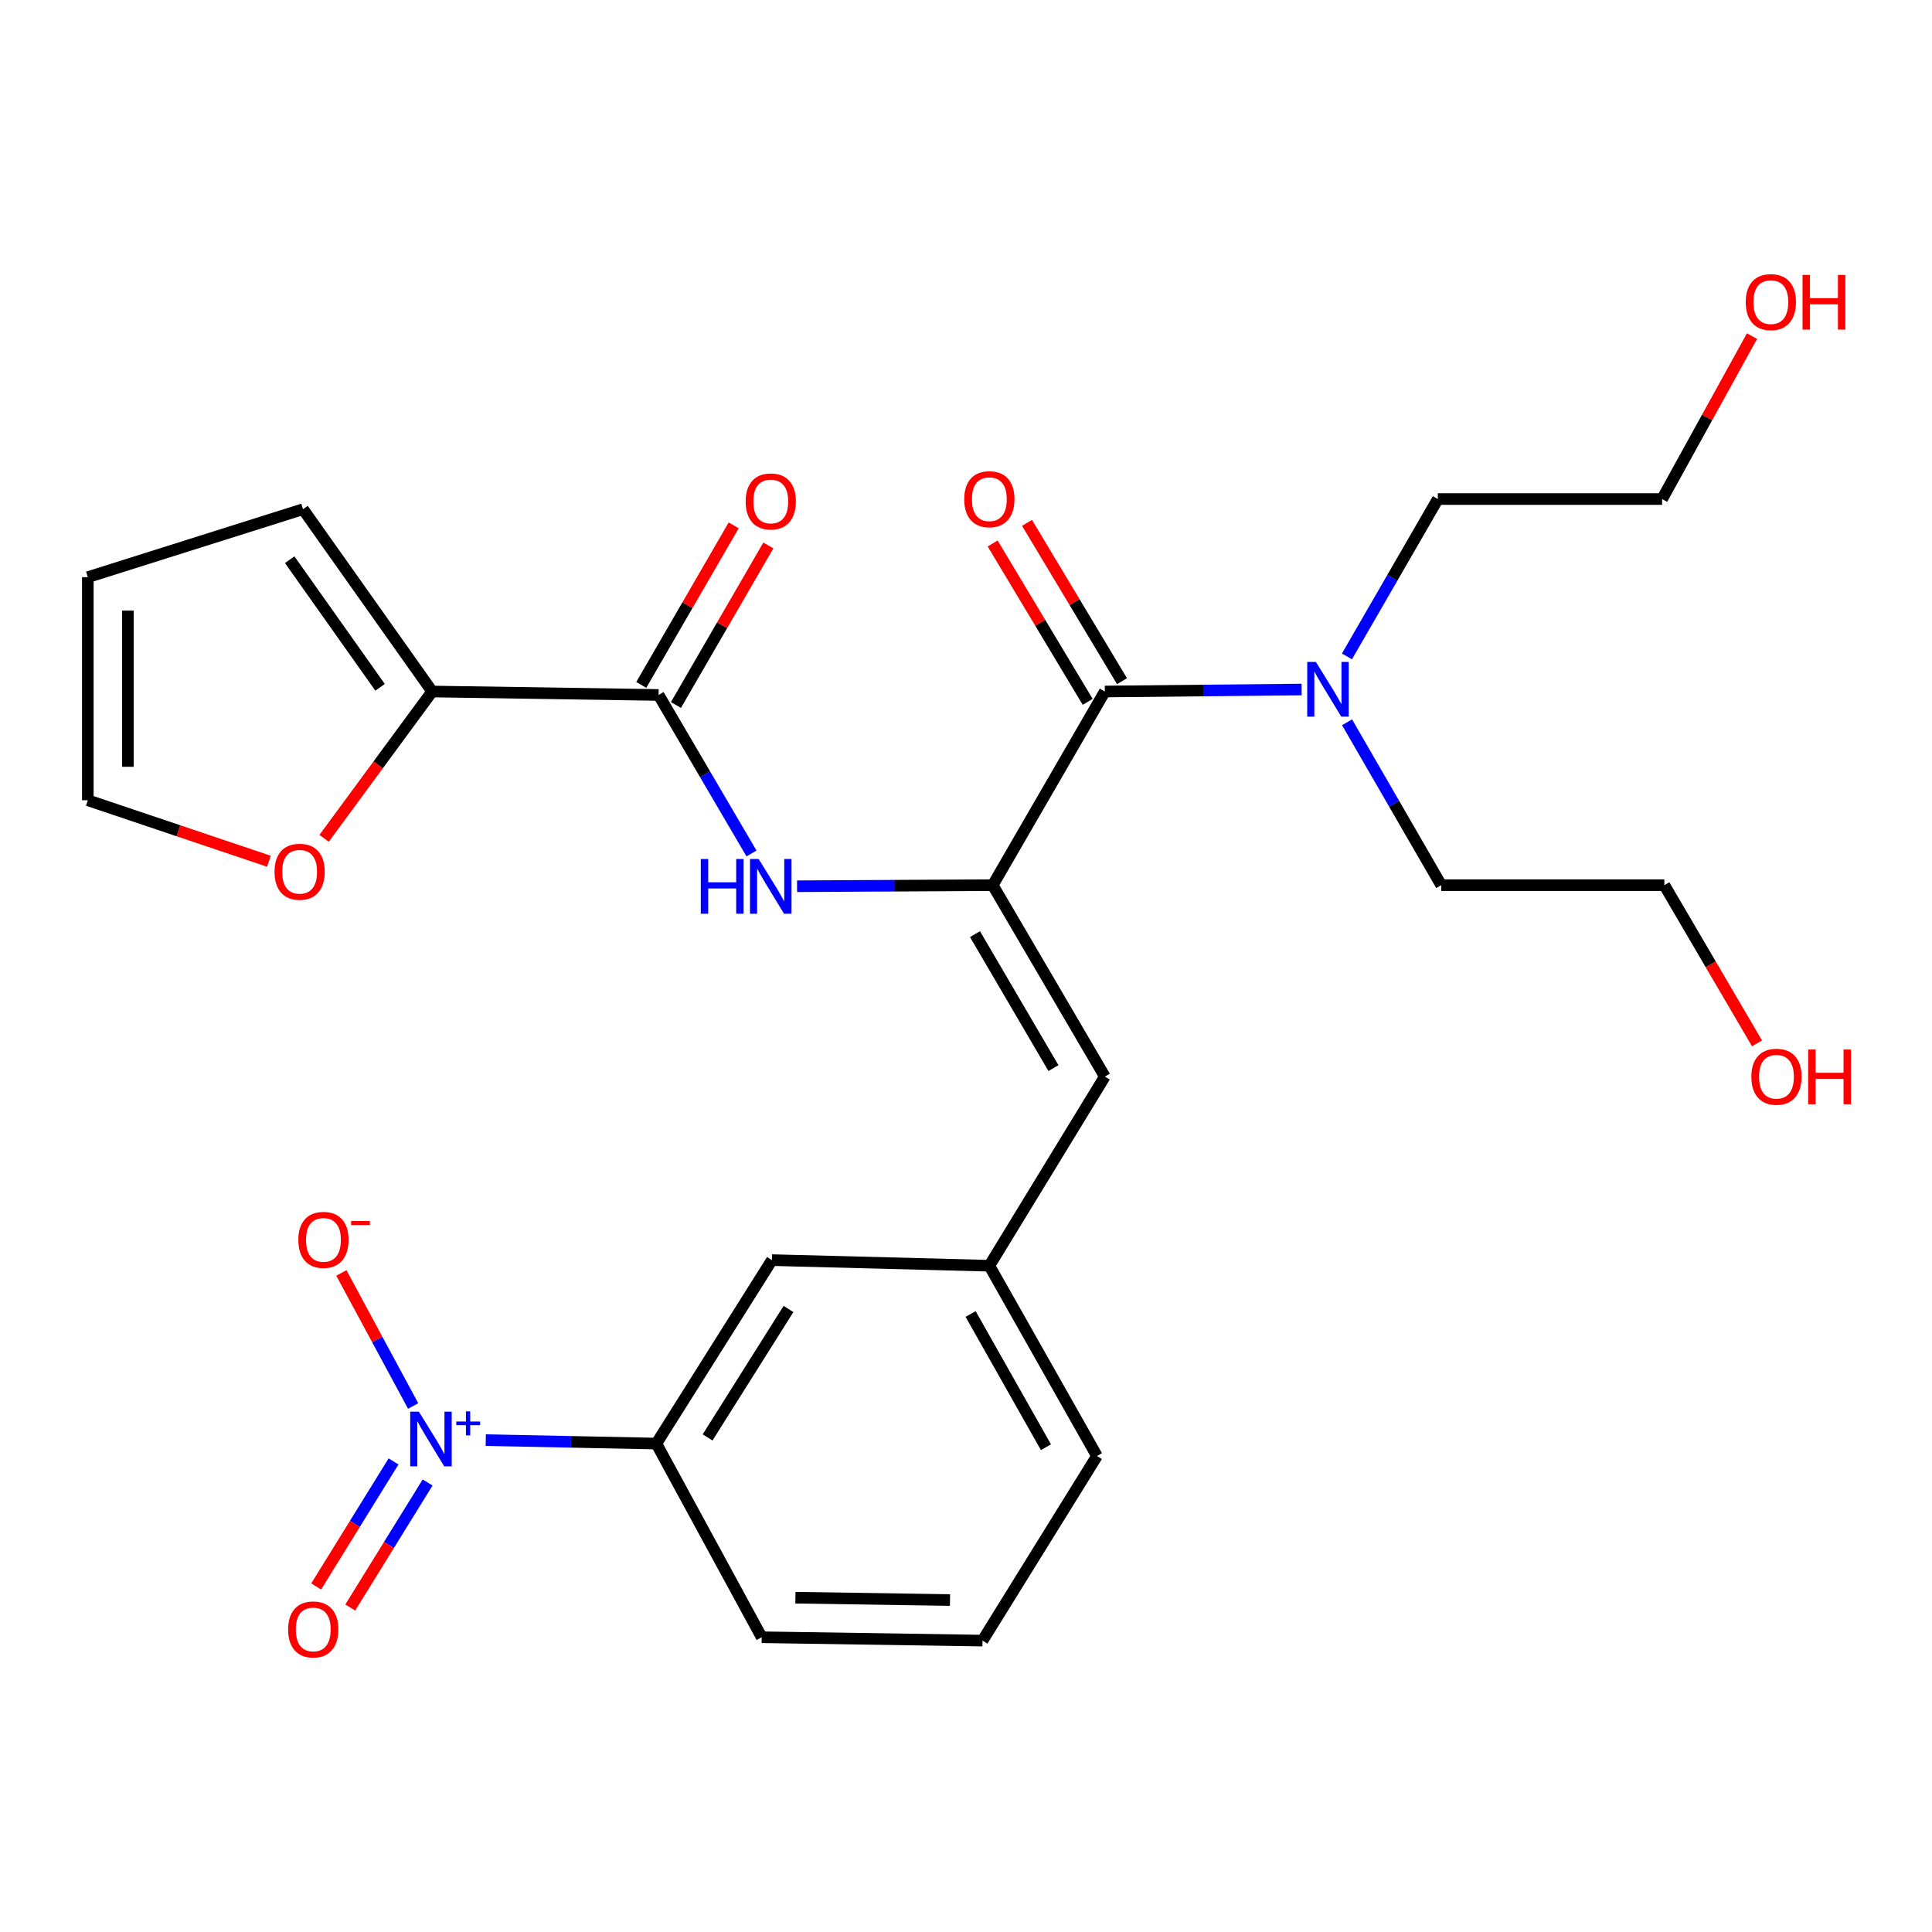 <?xml version='1.0' encoding='iso-8859-1'?>
<svg version='1.1' baseProfile='full'
              xmlns='http://www.w3.org/2000/svg'
                      xmlns:rdkit='http://www.rdkit.org/xml'
                      xmlns:xlink='http://www.w3.org/1999/xlink'
                  xml:space='preserve'
width='1000px' height='1000px' viewBox='0 0 1000 1000'>
<!-- END OF HEADER -->
<rect style='opacity:1.0;fill:#FFFFFF;stroke:none' width='1000' height='1000' x='0' y='0'> </rect>
<path class='bond-1' d='M 513.848,458.165 L 571.862,357.923' style='fill:none;fill-rule:evenodd;stroke:#000000;stroke-width:6px;stroke-linecap:butt;stroke-linejoin:miter;stroke-opacity:1' />
<path class='bond-2' d='M 513.848,458.165 L 463.206,458.439' style='fill:none;fill-rule:evenodd;stroke:#000000;stroke-width:6px;stroke-linecap:butt;stroke-linejoin:miter;stroke-opacity:1' />
<path class='bond-2' d='M 463.206,458.439 L 412.563,458.714' style='fill:none;fill-rule:evenodd;stroke:#0000FF;stroke-width:6px;stroke-linecap:butt;stroke-linejoin:miter;stroke-opacity:1' />
<path class='bond-4' d='M 513.848,458.165 L 571.862,557.232' style='fill:none;fill-rule:evenodd;stroke:#000000;stroke-width:6px;stroke-linecap:butt;stroke-linejoin:miter;stroke-opacity:1' />
<path class='bond-4' d='M 504.653,483.505 L 545.263,552.852' style='fill:none;fill-rule:evenodd;stroke:#000000;stroke-width:6px;stroke-linecap:butt;stroke-linejoin:miter;stroke-opacity:1' />
<path class='bond-0' d='M 251.429,745.408 L 295.578,746.301' style='fill:none;fill-rule:evenodd;stroke:#0000FF;stroke-width:6px;stroke-linecap:butt;stroke-linejoin:miter;stroke-opacity:1' />
<path class='bond-0' d='M 295.578,746.301 L 339.727,747.195' style='fill:none;fill-rule:evenodd;stroke:#000000;stroke-width:6px;stroke-linecap:butt;stroke-linejoin:miter;stroke-opacity:1' />
<path class='bond-7' d='M 213.847,727.743 L 195.272,693.312' style='fill:none;fill-rule:evenodd;stroke:#0000FF;stroke-width:6px;stroke-linecap:butt;stroke-linejoin:miter;stroke-opacity:1' />
<path class='bond-7' d='M 195.272,693.312 L 176.697,658.881' style='fill:none;fill-rule:evenodd;stroke:#FF0000;stroke-width:6px;stroke-linecap:butt;stroke-linejoin:miter;stroke-opacity:1' />
<path class='bond-10' d='M 203.695,756.432 L 183.673,788.787' style='fill:none;fill-rule:evenodd;stroke:#0000FF;stroke-width:6px;stroke-linecap:butt;stroke-linejoin:miter;stroke-opacity:1' />
<path class='bond-10' d='M 183.673,788.787 L 163.651,821.142' style='fill:none;fill-rule:evenodd;stroke:#FF0000;stroke-width:6px;stroke-linecap:butt;stroke-linejoin:miter;stroke-opacity:1' />
<path class='bond-10' d='M 221.331,767.345 L 201.309,799.7' style='fill:none;fill-rule:evenodd;stroke:#0000FF;stroke-width:6px;stroke-linecap:butt;stroke-linejoin:miter;stroke-opacity:1' />
<path class='bond-10' d='M 201.309,799.7 L 181.287,832.055' style='fill:none;fill-rule:evenodd;stroke:#FF0000;stroke-width:6px;stroke-linecap:butt;stroke-linejoin:miter;stroke-opacity:1' />
<path class='bond-9' d='M 571.862,357.923 L 622.796,357.41' style='fill:none;fill-rule:evenodd;stroke:#000000;stroke-width:6px;stroke-linecap:butt;stroke-linejoin:miter;stroke-opacity:1' />
<path class='bond-9' d='M 622.796,357.41 L 673.731,356.897' style='fill:none;fill-rule:evenodd;stroke:#0000FF;stroke-width:6px;stroke-linecap:butt;stroke-linejoin:miter;stroke-opacity:1' />
<path class='bond-12' d='M 580.753,352.588 L 556.165,311.61' style='fill:none;fill-rule:evenodd;stroke:#000000;stroke-width:6px;stroke-linecap:butt;stroke-linejoin:miter;stroke-opacity:1' />
<path class='bond-12' d='M 556.165,311.61 L 531.577,270.633' style='fill:none;fill-rule:evenodd;stroke:#FF0000;stroke-width:6px;stroke-linecap:butt;stroke-linejoin:miter;stroke-opacity:1' />
<path class='bond-12' d='M 562.97,363.259 L 538.381,322.281' style='fill:none;fill-rule:evenodd;stroke:#000000;stroke-width:6px;stroke-linecap:butt;stroke-linejoin:miter;stroke-opacity:1' />
<path class='bond-12' d='M 538.381,322.281 L 513.793,281.304' style='fill:none;fill-rule:evenodd;stroke:#FF0000;stroke-width:6px;stroke-linecap:butt;stroke-linejoin:miter;stroke-opacity:1' />
<path class='bond-3' d='M 388.97,441.756 L 364.931,400.733' style='fill:none;fill-rule:evenodd;stroke:#0000FF;stroke-width:6px;stroke-linecap:butt;stroke-linejoin:miter;stroke-opacity:1' />
<path class='bond-3' d='M 364.931,400.733 L 340.891,359.709' style='fill:none;fill-rule:evenodd;stroke:#000000;stroke-width:6px;stroke-linecap:butt;stroke-linejoin:miter;stroke-opacity:1' />
<path class='bond-5' d='M 340.891,359.709 L 223.677,357.923' style='fill:none;fill-rule:evenodd;stroke:#000000;stroke-width:6px;stroke-linecap:butt;stroke-linejoin:miter;stroke-opacity:1' />
<path class='bond-14' d='M 349.864,364.907 L 373.781,323.614' style='fill:none;fill-rule:evenodd;stroke:#000000;stroke-width:6px;stroke-linecap:butt;stroke-linejoin:miter;stroke-opacity:1' />
<path class='bond-14' d='M 373.781,323.614 L 397.698,282.321' style='fill:none;fill-rule:evenodd;stroke:#FF0000;stroke-width:6px;stroke-linecap:butt;stroke-linejoin:miter;stroke-opacity:1' />
<path class='bond-14' d='M 331.918,354.512 L 355.834,313.219' style='fill:none;fill-rule:evenodd;stroke:#000000;stroke-width:6px;stroke-linecap:butt;stroke-linejoin:miter;stroke-opacity:1' />
<path class='bond-14' d='M 355.834,313.219 L 379.751,271.926' style='fill:none;fill-rule:evenodd;stroke:#FF0000;stroke-width:6px;stroke-linecap:butt;stroke-linejoin:miter;stroke-opacity:1' />
<path class='bond-11' d='M 571.862,557.232 L 512.085,655.146' style='fill:none;fill-rule:evenodd;stroke:#000000;stroke-width:6px;stroke-linecap:butt;stroke-linejoin:miter;stroke-opacity:1' />
<path class='bond-8' d='M 223.677,357.923 L 195.715,395.923' style='fill:none;fill-rule:evenodd;stroke:#000000;stroke-width:6px;stroke-linecap:butt;stroke-linejoin:miter;stroke-opacity:1' />
<path class='bond-8' d='M 195.715,395.923 L 167.753,433.923' style='fill:none;fill-rule:evenodd;stroke:#FF0000;stroke-width:6px;stroke-linecap:butt;stroke-linejoin:miter;stroke-opacity:1' />
<path class='bond-15' d='M 223.677,357.923 L 156.838,263.558' style='fill:none;fill-rule:evenodd;stroke:#000000;stroke-width:6px;stroke-linecap:butt;stroke-linejoin:miter;stroke-opacity:1' />
<path class='bond-15' d='M 196.727,355.756 L 149.94,289.7' style='fill:none;fill-rule:evenodd;stroke:#000000;stroke-width:6px;stroke-linecap:butt;stroke-linejoin:miter;stroke-opacity:1' />
<path class='bond-6' d='M 339.727,747.195 L 399.538,652.231' style='fill:none;fill-rule:evenodd;stroke:#000000;stroke-width:6px;stroke-linecap:butt;stroke-linejoin:miter;stroke-opacity:1' />
<path class='bond-6' d='M 366.248,744.003 L 408.116,677.528' style='fill:none;fill-rule:evenodd;stroke:#000000;stroke-width:6px;stroke-linecap:butt;stroke-linejoin:miter;stroke-opacity:1' />
<path class='bond-27' d='M 339.727,747.195 L 394.249,847.437' style='fill:none;fill-rule:evenodd;stroke:#000000;stroke-width:6px;stroke-linecap:butt;stroke-linejoin:miter;stroke-opacity:1' />
<path class='bond-16' d='M 139.195,445.784 L 92.325,429.996' style='fill:none;fill-rule:evenodd;stroke:#FF0000;stroke-width:6px;stroke-linecap:butt;stroke-linejoin:miter;stroke-opacity:1' />
<path class='bond-16' d='M 92.325,429.996 L 45.455,414.209' style='fill:none;fill-rule:evenodd;stroke:#000000;stroke-width:6px;stroke-linecap:butt;stroke-linejoin:miter;stroke-opacity:1' />
<path class='bond-22' d='M 697.178,339.757 L 720.699,299.031' style='fill:none;fill-rule:evenodd;stroke:#0000FF;stroke-width:6px;stroke-linecap:butt;stroke-linejoin:miter;stroke-opacity:1' />
<path class='bond-22' d='M 720.699,299.031 L 744.22,258.304' style='fill:none;fill-rule:evenodd;stroke:#000000;stroke-width:6px;stroke-linecap:butt;stroke-linejoin:miter;stroke-opacity:1' />
<path class='bond-23' d='M 697.235,373.848 L 721.603,416.007' style='fill:none;fill-rule:evenodd;stroke:#0000FF;stroke-width:6px;stroke-linecap:butt;stroke-linejoin:miter;stroke-opacity:1' />
<path class='bond-23' d='M 721.603,416.007 L 745.971,458.165' style='fill:none;fill-rule:evenodd;stroke:#000000;stroke-width:6px;stroke-linecap:butt;stroke-linejoin:miter;stroke-opacity:1' />
<path class='bond-13' d='M 512.085,655.146 L 399.538,652.231' style='fill:none;fill-rule:evenodd;stroke:#000000;stroke-width:6px;stroke-linecap:butt;stroke-linejoin:miter;stroke-opacity:1' />
<path class='bond-24' d='M 512.085,655.146 L 567.783,753.636' style='fill:none;fill-rule:evenodd;stroke:#000000;stroke-width:6px;stroke-linecap:butt;stroke-linejoin:miter;stroke-opacity:1' />
<path class='bond-24' d='M 502.387,680.128 L 541.375,749.072' style='fill:none;fill-rule:evenodd;stroke:#000000;stroke-width:6px;stroke-linecap:butt;stroke-linejoin:miter;stroke-opacity:1' />
<path class='bond-17' d='M 156.838,263.558 L 45.455,298.735' style='fill:none;fill-rule:evenodd;stroke:#000000;stroke-width:6px;stroke-linecap:butt;stroke-linejoin:miter;stroke-opacity:1' />
<path class='bond-28' d='M 45.455,414.209 L 45.455,298.735' style='fill:none;fill-rule:evenodd;stroke:#000000;stroke-width:6px;stroke-linecap:butt;stroke-linejoin:miter;stroke-opacity:1' />
<path class='bond-28' d='M 66.194,396.888 L 66.194,316.056' style='fill:none;fill-rule:evenodd;stroke:#000000;stroke-width:6px;stroke-linecap:butt;stroke-linejoin:miter;stroke-opacity:1' />
<path class='bond-18' d='M 394.249,847.437 L 508.548,849.177' style='fill:none;fill-rule:evenodd;stroke:#000000;stroke-width:6px;stroke-linecap:butt;stroke-linejoin:miter;stroke-opacity:1' />
<path class='bond-18' d='M 411.71,826.961 L 491.719,828.179' style='fill:none;fill-rule:evenodd;stroke:#000000;stroke-width:6px;stroke-linecap:butt;stroke-linejoin:miter;stroke-opacity:1' />
<path class='bond-19' d='M 909.424,540.041 L 885.446,499.103' style='fill:none;fill-rule:evenodd;stroke:#FF0000;stroke-width:6px;stroke-linecap:butt;stroke-linejoin:miter;stroke-opacity:1' />
<path class='bond-19' d='M 885.446,499.103 L 861.468,458.165' style='fill:none;fill-rule:evenodd;stroke:#000000;stroke-width:6px;stroke-linecap:butt;stroke-linejoin:miter;stroke-opacity:1' />
<path class='bond-20' d='M 906.839,173.961 L 883.571,216.132' style='fill:none;fill-rule:evenodd;stroke:#FF0000;stroke-width:6px;stroke-linecap:butt;stroke-linejoin:miter;stroke-opacity:1' />
<path class='bond-20' d='M 883.571,216.132 L 860.304,258.304' style='fill:none;fill-rule:evenodd;stroke:#000000;stroke-width:6px;stroke-linecap:butt;stroke-linejoin:miter;stroke-opacity:1' />
<path class='bond-21' d='M 508.548,849.177 L 567.783,753.636' style='fill:none;fill-rule:evenodd;stroke:#000000;stroke-width:6px;stroke-linecap:butt;stroke-linejoin:miter;stroke-opacity:1' />
<path class='bond-25' d='M 744.22,258.304 L 860.304,258.304' style='fill:none;fill-rule:evenodd;stroke:#000000;stroke-width:6px;stroke-linecap:butt;stroke-linejoin:miter;stroke-opacity:1' />
<path class='bond-26' d='M 745.971,458.165 L 861.468,458.165' style='fill:none;fill-rule:evenodd;stroke:#000000;stroke-width:6px;stroke-linecap:butt;stroke-linejoin:miter;stroke-opacity:1' />
<path  class='atom-1' d='M 216.807 730.673
L 226.087 745.673
Q 227.007 747.153, 228.487 749.833
Q 229.967 752.513, 230.047 752.673
L 230.047 730.673
L 233.807 730.673
L 233.807 758.993
L 229.927 758.993
L 219.967 742.593
Q 218.807 740.673, 217.567 738.473
Q 216.367 736.273, 216.007 735.593
L 216.007 758.993
L 212.327 758.993
L 212.327 730.673
L 216.807 730.673
' fill='#0000FF'/>
<path  class='atom-1' d='M 236.183 735.778
L 241.172 735.778
L 241.172 730.525
L 243.39 730.525
L 243.39 735.778
L 248.511 735.778
L 248.511 737.679
L 243.39 737.679
L 243.39 742.959
L 241.172 742.959
L 241.172 737.679
L 236.183 737.679
L 236.183 735.778
' fill='#0000FF'/>
<path  class='atom-3' d='M 362.73 444.627
L 366.57 444.627
L 366.57 456.667
L 381.05 456.667
L 381.05 444.627
L 384.89 444.627
L 384.89 472.947
L 381.05 472.947
L 381.05 459.867
L 366.57 459.867
L 366.57 472.947
L 362.73 472.947
L 362.73 444.627
' fill='#0000FF'/>
<path  class='atom-3' d='M 392.69 444.627
L 401.97 459.627
Q 402.89 461.107, 404.37 463.787
Q 405.85 466.467, 405.93 466.627
L 405.93 444.627
L 409.69 444.627
L 409.69 472.947
L 405.81 472.947
L 395.85 456.547
Q 394.69 454.627, 393.45 452.427
Q 392.25 450.227, 391.89 449.547
L 391.89 472.947
L 388.21 472.947
L 388.21 444.627
L 392.69 444.627
' fill='#0000FF'/>
<path  class='atom-8' d='M 154.415 641.757
Q 154.415 634.957, 157.775 631.157
Q 161.135 627.357, 167.415 627.357
Q 173.695 627.357, 177.055 631.157
Q 180.415 634.957, 180.415 641.757
Q 180.415 648.637, 177.015 652.557
Q 173.615 656.437, 167.415 656.437
Q 161.175 656.437, 157.775 652.557
Q 154.415 648.677, 154.415 641.757
M 167.415 653.237
Q 171.735 653.237, 174.055 650.357
Q 176.415 647.437, 176.415 641.757
Q 176.415 636.197, 174.055 633.397
Q 171.735 630.557, 167.415 630.557
Q 163.095 630.557, 160.735 633.357
Q 158.415 636.157, 158.415 641.757
Q 158.415 647.477, 160.735 650.357
Q 163.095 653.237, 167.415 653.237
' fill='#FF0000'/>
<path  class='atom-8' d='M 181.735 631.979
L 191.424 631.979
L 191.424 634.091
L 181.735 634.091
L 181.735 631.979
' fill='#FF0000'/>
<path  class='atom-9' d='M 142.087 451.217
Q 142.087 444.417, 145.447 440.617
Q 148.807 436.817, 155.087 436.817
Q 161.367 436.817, 164.727 440.617
Q 168.087 444.417, 168.087 451.217
Q 168.087 458.097, 164.687 462.017
Q 161.287 465.897, 155.087 465.897
Q 148.847 465.897, 145.447 462.017
Q 142.087 458.137, 142.087 451.217
M 155.087 462.697
Q 159.407 462.697, 161.727 459.817
Q 164.087 456.897, 164.087 451.217
Q 164.087 445.657, 161.727 442.857
Q 159.407 440.017, 155.087 440.017
Q 150.767 440.017, 148.407 442.817
Q 146.087 445.617, 146.087 451.217
Q 146.087 456.937, 148.407 459.817
Q 150.767 462.697, 155.087 462.697
' fill='#FF0000'/>
<path  class='atom-10' d='M 681.098 342.6
L 690.378 357.6
Q 691.298 359.08, 692.778 361.76
Q 694.258 364.44, 694.338 364.6
L 694.338 342.6
L 698.098 342.6
L 698.098 370.92
L 694.218 370.92
L 684.258 354.52
Q 683.098 352.6, 681.858 350.4
Q 680.658 348.2, 680.298 347.52
L 680.298 370.92
L 676.618 370.92
L 676.618 342.6
L 681.098 342.6
' fill='#0000FF'/>
<path  class='atom-11' d='M 149.127 843.392
Q 149.127 836.592, 152.487 832.792
Q 155.847 828.992, 162.127 828.992
Q 168.407 828.992, 171.767 832.792
Q 175.127 836.592, 175.127 843.392
Q 175.127 850.272, 171.727 854.192
Q 168.327 858.072, 162.127 858.072
Q 155.887 858.072, 152.487 854.192
Q 149.127 850.312, 149.127 843.392
M 162.127 854.872
Q 166.447 854.872, 168.767 851.992
Q 171.127 849.072, 171.127 843.392
Q 171.127 837.832, 168.767 835.032
Q 166.447 832.192, 162.127 832.192
Q 157.807 832.192, 155.447 834.992
Q 153.127 837.792, 153.127 843.392
Q 153.127 849.112, 155.447 851.992
Q 157.807 854.872, 162.127 854.872
' fill='#FF0000'/>
<path  class='atom-13' d='M 499.085 258.384
Q 499.085 251.584, 502.445 247.784
Q 505.805 243.984, 512.085 243.984
Q 518.365 243.984, 521.725 247.784
Q 525.085 251.584, 525.085 258.384
Q 525.085 265.264, 521.685 269.184
Q 518.285 273.064, 512.085 273.064
Q 505.845 273.064, 502.445 269.184
Q 499.085 265.304, 499.085 258.384
M 512.085 269.864
Q 516.405 269.864, 518.725 266.984
Q 521.085 264.064, 521.085 258.384
Q 521.085 252.824, 518.725 250.024
Q 516.405 247.184, 512.085 247.184
Q 507.765 247.184, 505.405 249.984
Q 503.085 252.784, 503.085 258.384
Q 503.085 264.104, 505.405 266.984
Q 507.765 269.864, 512.085 269.864
' fill='#FF0000'/>
<path  class='atom-15' d='M 385.95 259.548
Q 385.95 252.748, 389.31 248.948
Q 392.67 245.148, 398.95 245.148
Q 405.23 245.148, 408.59 248.948
Q 411.95 252.748, 411.95 259.548
Q 411.95 266.428, 408.55 270.348
Q 405.15 274.228, 398.95 274.228
Q 392.71 274.228, 389.31 270.348
Q 385.95 266.468, 385.95 259.548
M 398.95 271.028
Q 403.27 271.028, 405.59 268.148
Q 407.95 265.228, 407.95 259.548
Q 407.95 253.988, 405.59 251.188
Q 403.27 248.348, 398.95 248.348
Q 394.63 248.348, 392.27 251.148
Q 389.95 253.948, 389.95 259.548
Q 389.95 265.268, 392.27 268.148
Q 394.63 271.028, 398.95 271.028
' fill='#FF0000'/>
<path  class='atom-20' d='M 906.493 557.312
Q 906.493 550.512, 909.853 546.712
Q 913.213 542.912, 919.493 542.912
Q 925.773 542.912, 929.133 546.712
Q 932.493 550.512, 932.493 557.312
Q 932.493 564.192, 929.093 568.112
Q 925.693 571.992, 919.493 571.992
Q 913.253 571.992, 909.853 568.112
Q 906.493 564.232, 906.493 557.312
M 919.493 568.792
Q 923.813 568.792, 926.133 565.912
Q 928.493 562.992, 928.493 557.312
Q 928.493 551.752, 926.133 548.952
Q 923.813 546.112, 919.493 546.112
Q 915.173 546.112, 912.813 548.912
Q 910.493 551.712, 910.493 557.312
Q 910.493 563.032, 912.813 565.912
Q 915.173 568.792, 919.493 568.792
' fill='#FF0000'/>
<path  class='atom-20' d='M 935.893 543.232
L 939.733 543.232
L 939.733 555.272
L 954.213 555.272
L 954.213 543.232
L 958.053 543.232
L 958.053 571.552
L 954.213 571.552
L 954.213 558.472
L 939.733 558.472
L 939.733 571.552
L 935.893 571.552
L 935.893 543.232
' fill='#FF0000'/>
<path  class='atom-21' d='M 903.589 156.368
Q 903.589 149.568, 906.949 145.768
Q 910.309 141.968, 916.589 141.968
Q 922.869 141.968, 926.229 145.768
Q 929.589 149.568, 929.589 156.368
Q 929.589 163.248, 926.189 167.168
Q 922.789 171.048, 916.589 171.048
Q 910.349 171.048, 906.949 167.168
Q 903.589 163.288, 903.589 156.368
M 916.589 167.848
Q 920.909 167.848, 923.229 164.968
Q 925.589 162.048, 925.589 156.368
Q 925.589 150.808, 923.229 148.008
Q 920.909 145.168, 916.589 145.168
Q 912.269 145.168, 909.909 147.968
Q 907.589 150.768, 907.589 156.368
Q 907.589 162.088, 909.909 164.968
Q 912.269 167.848, 916.589 167.848
' fill='#FF0000'/>
<path  class='atom-21' d='M 932.989 142.288
L 936.829 142.288
L 936.829 154.328
L 951.309 154.328
L 951.309 142.288
L 955.149 142.288
L 955.149 170.608
L 951.309 170.608
L 951.309 157.528
L 936.829 157.528
L 936.829 170.608
L 932.989 170.608
L 932.989 142.288
' fill='#FF0000'/>
</svg>
